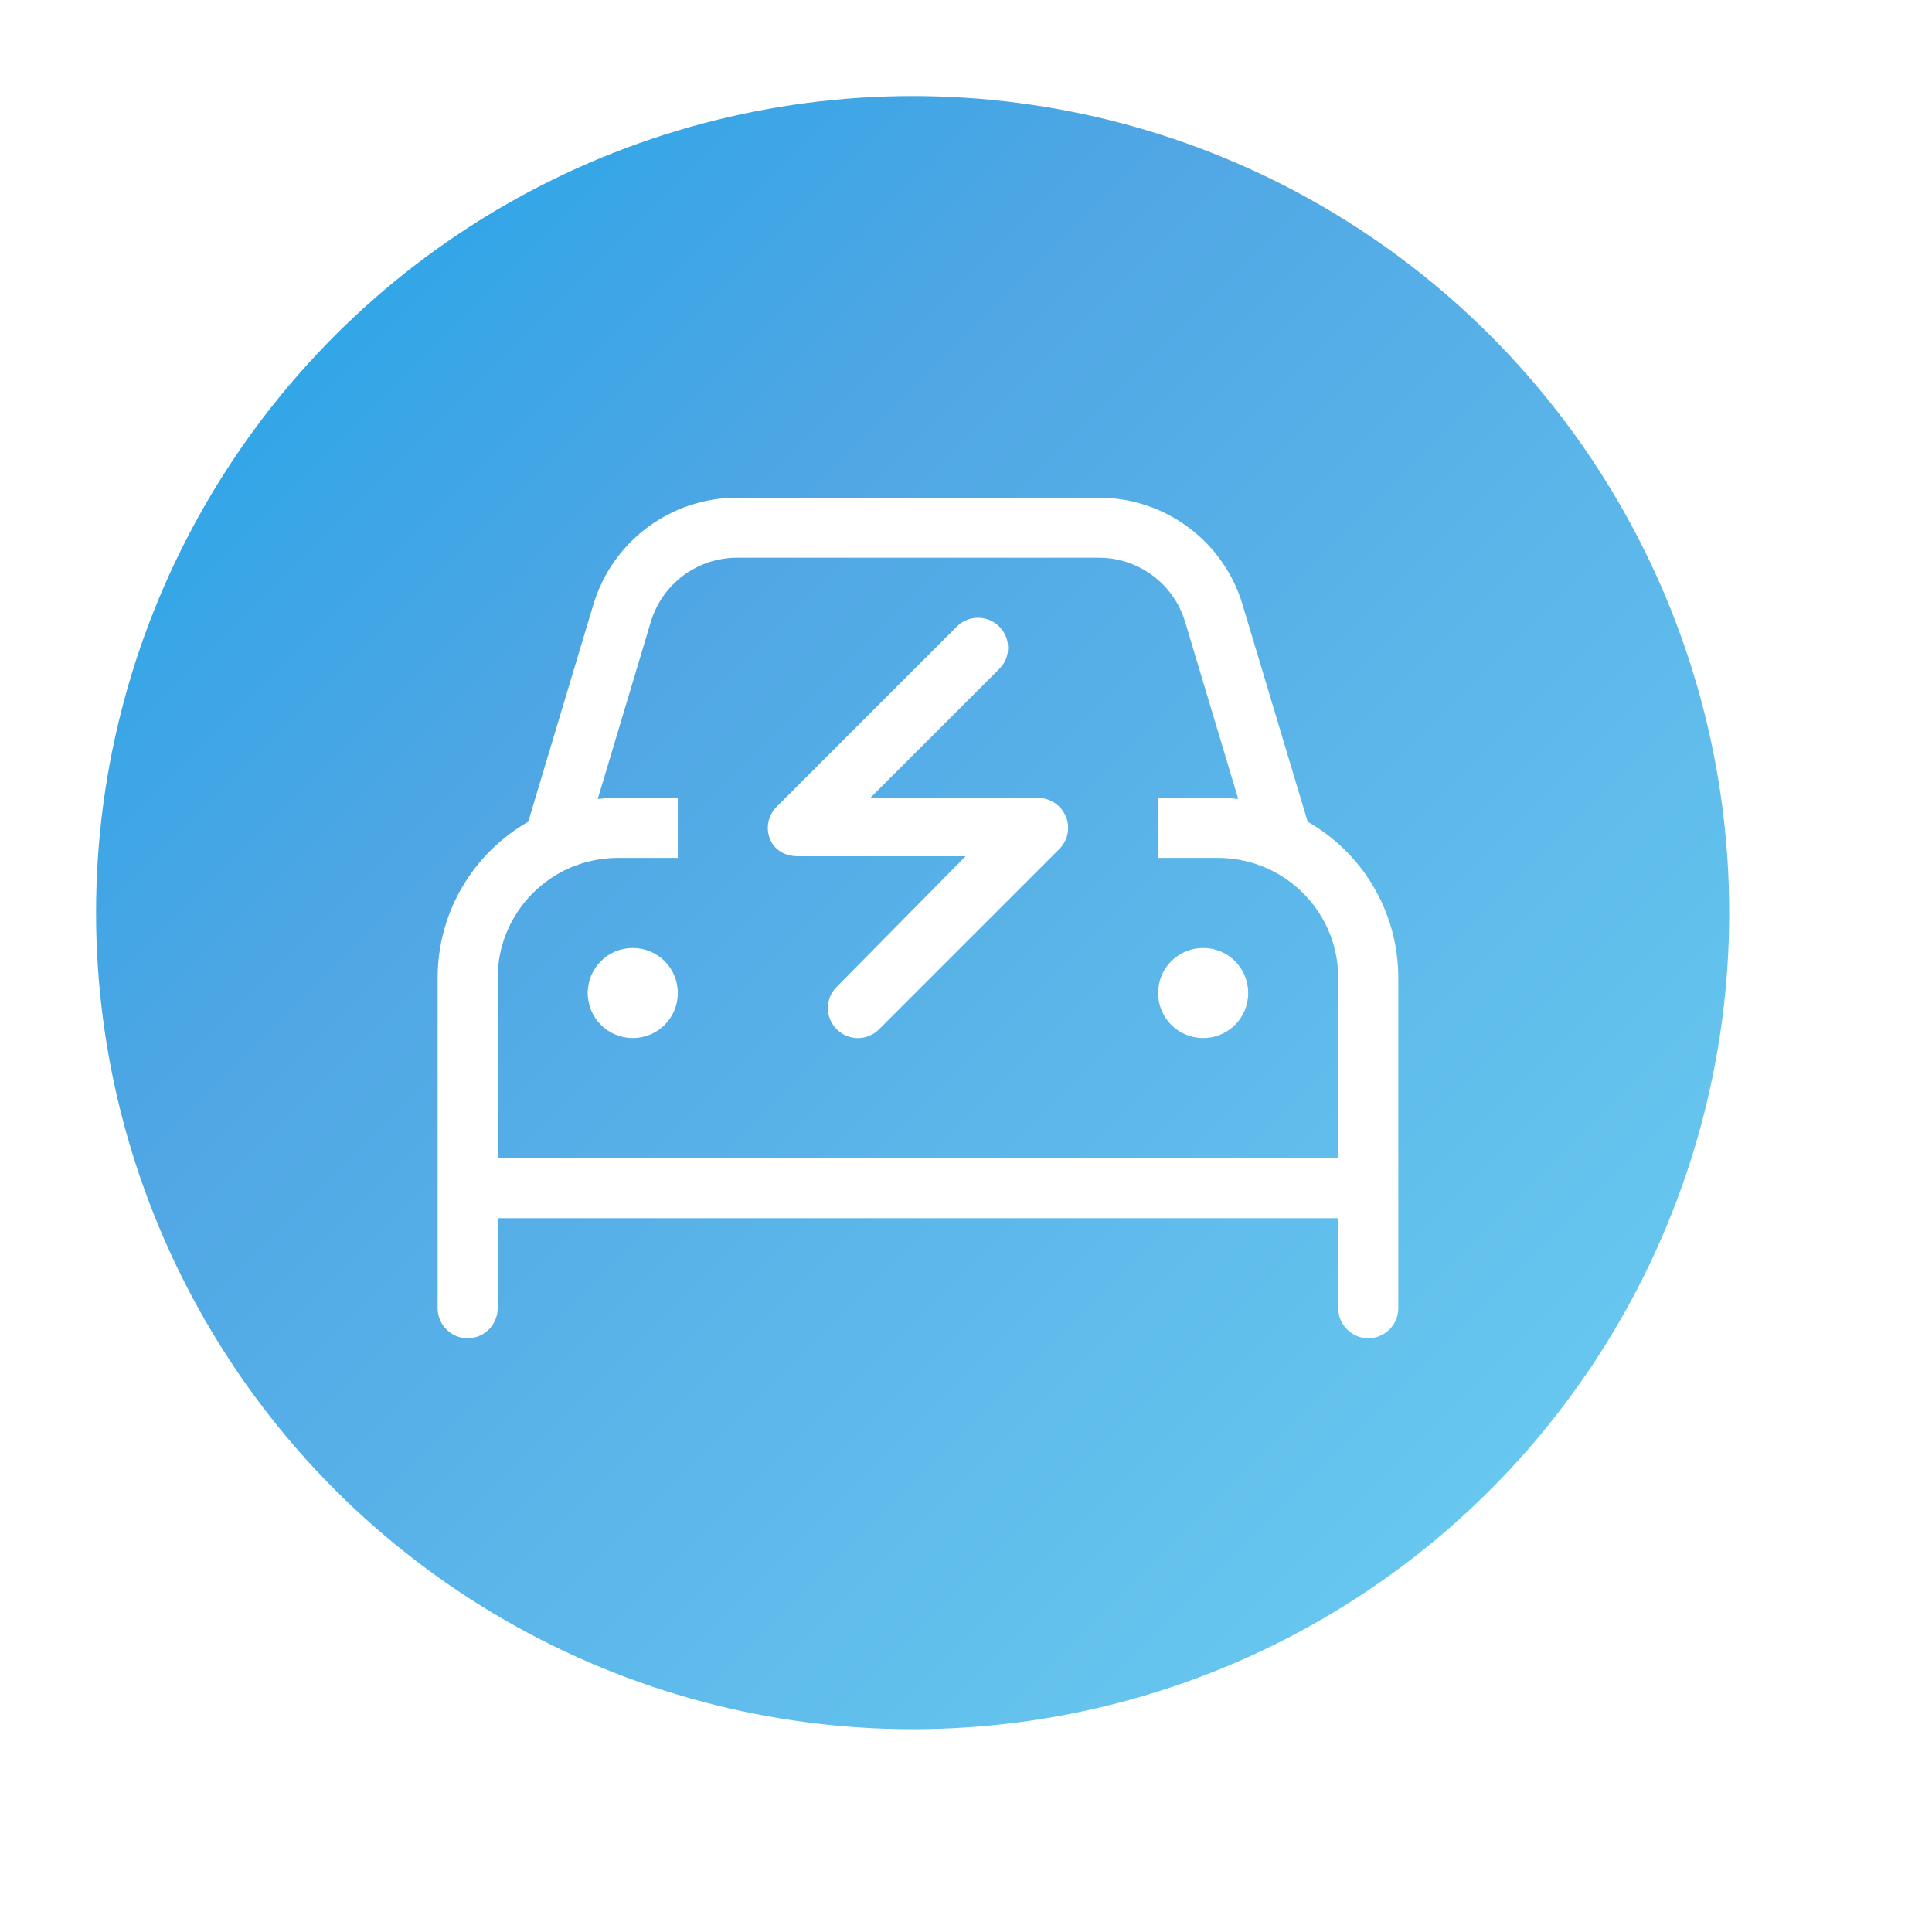 <svg xmlns="http://www.w3.org/2000/svg" width="181" height="181" viewBox="0 0 181 181" fill="none"><g filter="url(#filter0_d_1456_24482)"><circle cx="85.5" cy="85.5" r="76.5" fill="url(#paint0_linear_1456_24482)"></circle></g><path d="M55.062 93.031C55.062 90.693 56.952 88.812 59.281 88.812C61.619 88.812 63.5 90.693 63.5 93.031C63.5 95.369 61.619 97.25 59.281 97.25C56.952 97.25 55.062 95.369 55.062 93.031ZM116.938 93.031C116.938 95.369 115.057 97.25 112.719 97.25C110.381 97.25 108.5 95.369 108.5 93.031C108.5 90.693 110.381 88.812 112.719 88.812C115.057 88.812 116.938 90.693 116.938 93.031ZM81.535 74.75H97.25C98.393 74.75 99.412 75.436 99.852 76.49C100.291 77.545 100.045 78.74 99.236 79.549L82.361 96.424C81.272 97.531 79.478 97.531 78.389 96.424C77.281 95.334 77.281 93.541 78.389 92.451L90.465 80.217H74.75C73.607 80.217 72.588 79.689 72.148 78.635C71.709 77.58 71.955 76.385 72.764 75.576L89.639 58.701C90.728 57.601 92.522 57.601 93.611 58.701C94.719 59.791 94.719 61.584 93.611 62.674L81.535 74.75ZM49.489 76.982L55.588 56.646C57.372 50.698 62.85 46.625 69.055 46.625H102.945C109.15 46.625 114.635 50.698 116.41 56.646L122.51 76.982C127.59 79.883 131 85.35 131 91.625V122.562C131 124.109 129.734 125.375 128.188 125.375C126.641 125.375 125.375 124.109 125.375 122.562V114.125H46.625V122.562C46.625 124.109 45.366 125.375 43.812 125.375C42.259 125.375 41 124.109 41 122.562V91.625C41 85.35 44.417 79.883 49.489 76.982ZM55.999 74.856C56.615 74.785 57.24 74.75 57.875 74.75H63.5V80.375H57.875C56.571 80.375 55.319 80.603 54.154 81.008L54.136 81.061L54.055 81.043C49.722 82.607 46.625 86.756 46.625 91.625V108.5H125.375V91.625C125.375 86.756 122.281 82.607 117.939 81.043L117.869 81.061L117.852 81.008C116.674 80.603 115.426 80.375 114.125 80.375H108.5V74.75H114.125C114.758 74.75 115.391 74.785 116.006 74.856L111.031 58.264C109.959 54.693 106.672 52.25 102.945 52.25H69.055C65.328 52.25 62.041 54.693 60.969 58.264L55.999 74.856Z" fill="white"></path><defs><filter id="filter0_d_1456_24482" x="0" y="0" width="181" height="181" filterUnits="userSpaceOnUse" color-interpolation-filters="sRGB"><feGaussianBlur stdDeviation="7"></feGaussianBlur></filter><linearGradient id="paint0_linear_1456_24482" x1="238.5" y1="85.5" x2="85.5" y2="-67.5" gradientUnits="userSpaceOnUse"><stop stop-color="#6ED0F2"></stop><stop offset="0.668" stop-color="#4FA6E4"></stop><stop offset="1" stop-color="#1CA6EA"></stop></linearGradient></defs></svg>